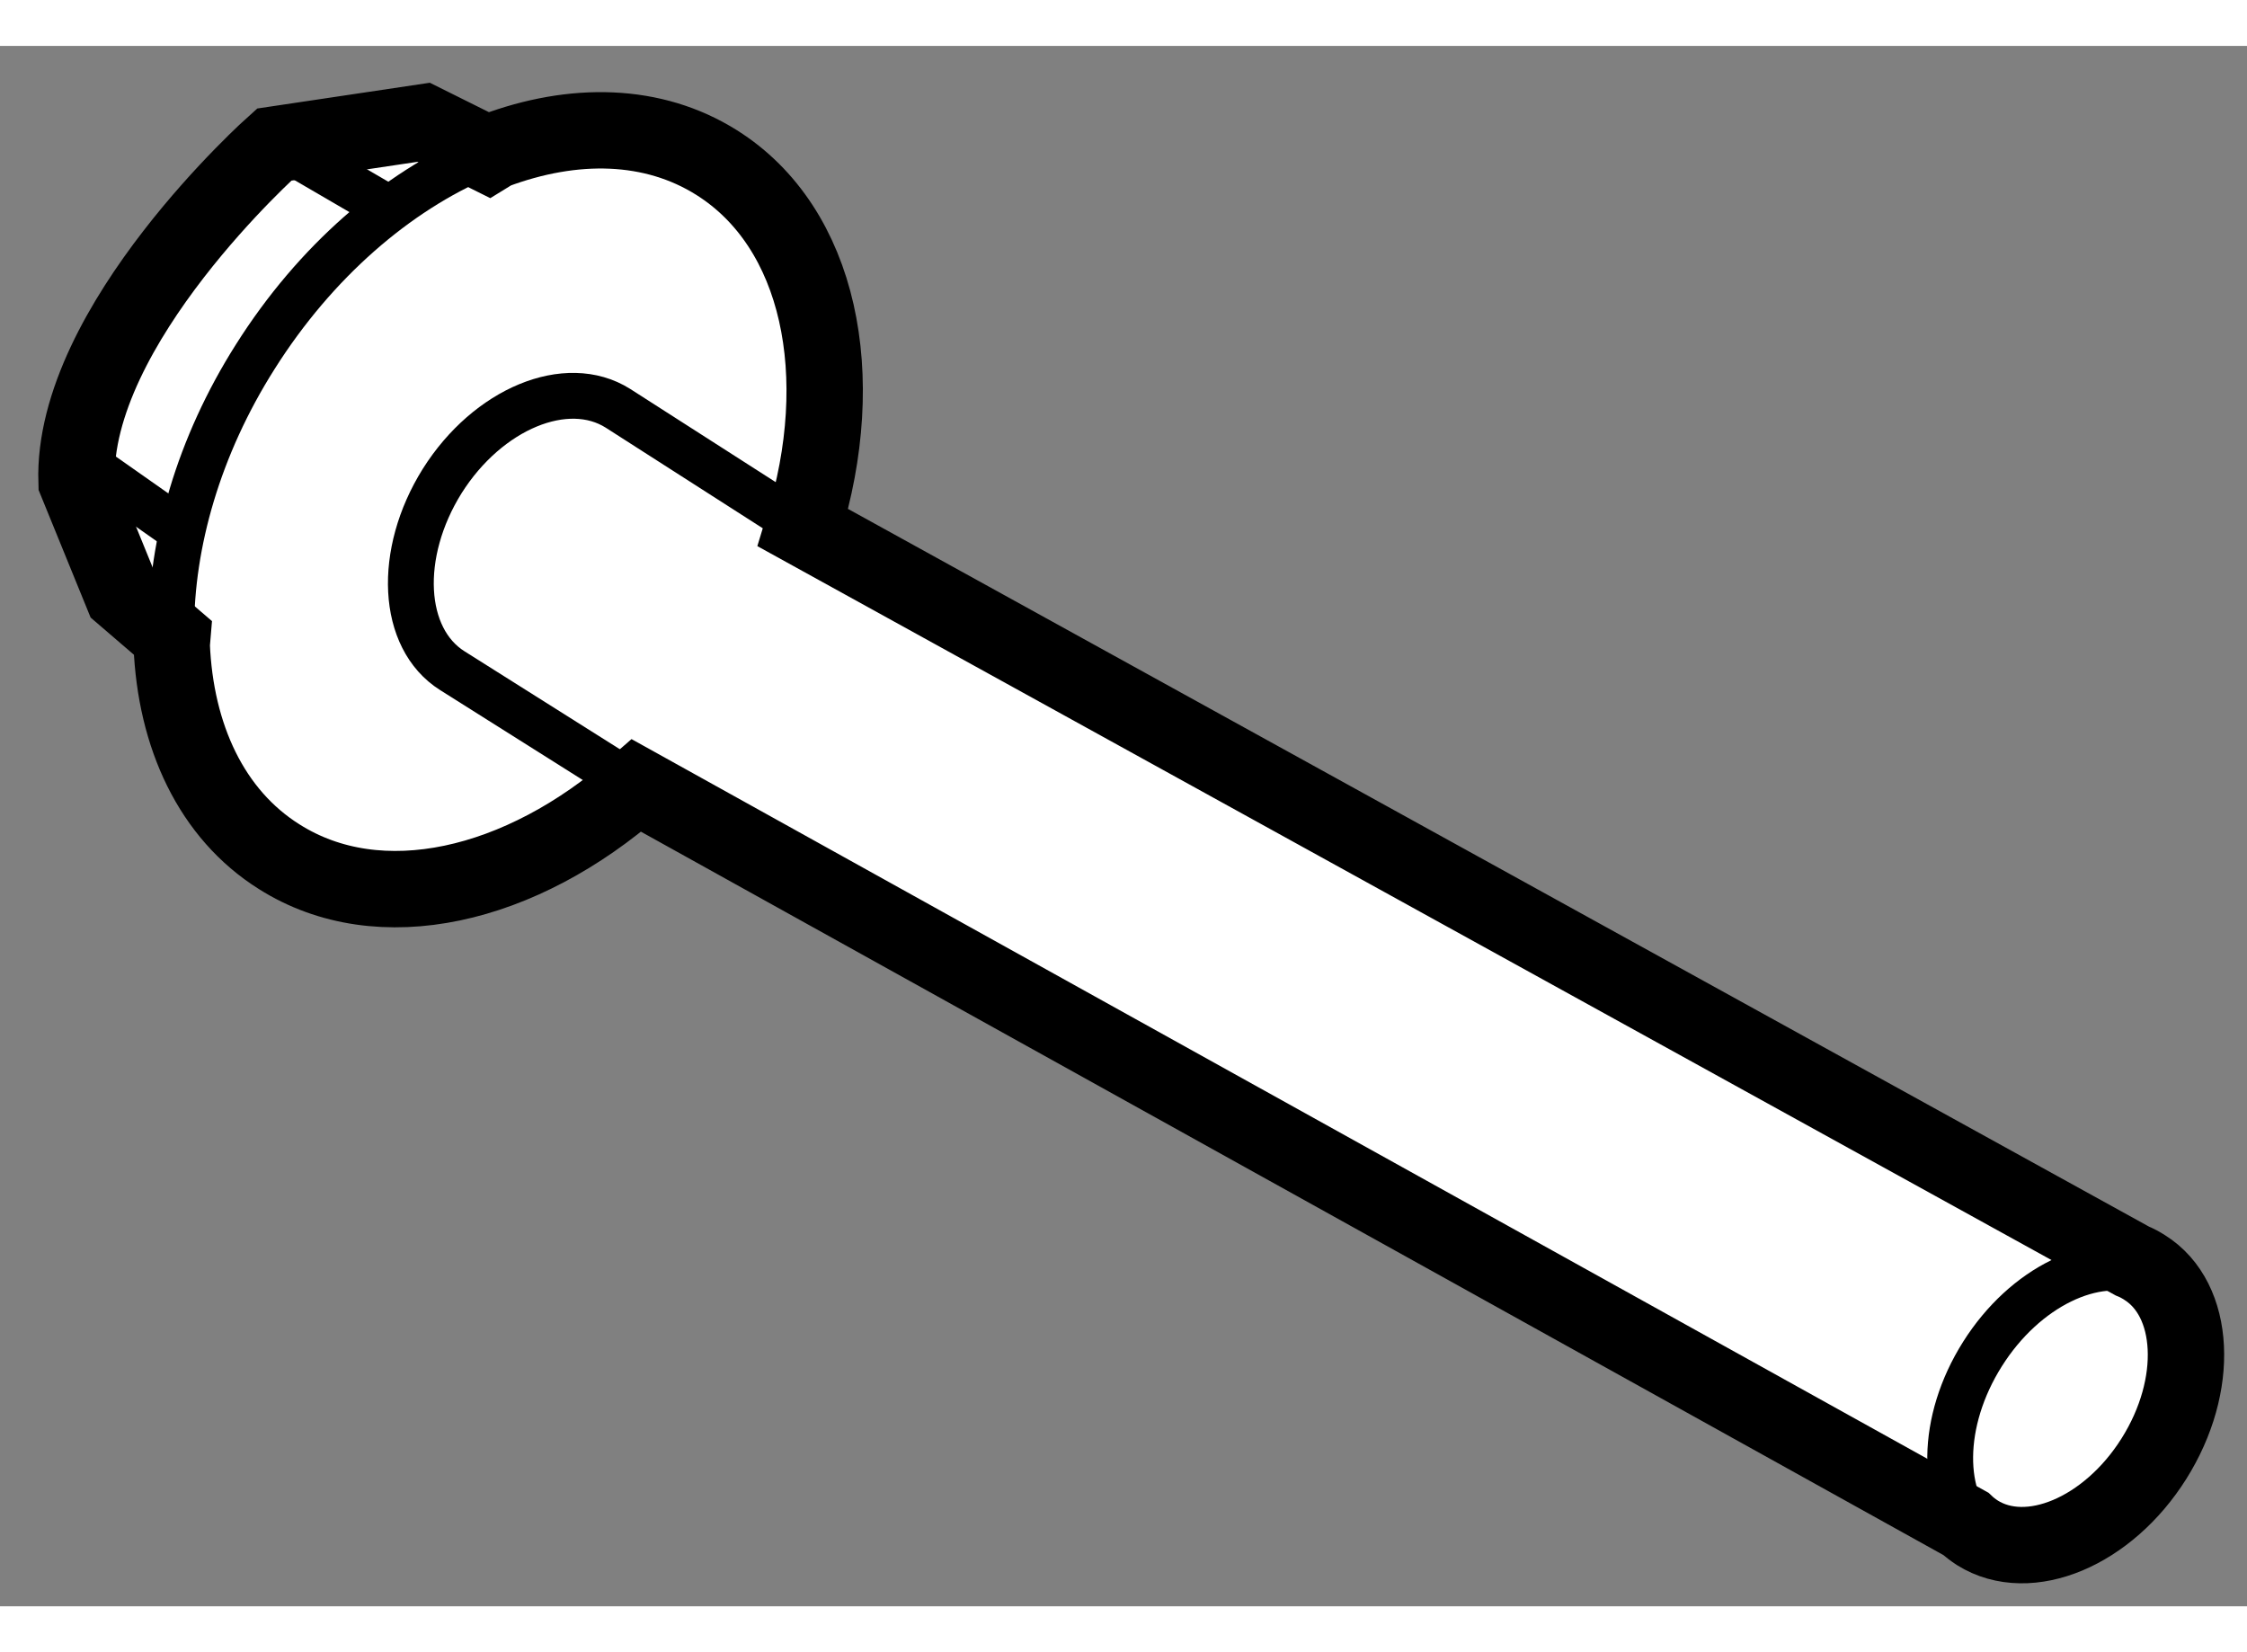 <?xml version="1.0" encoding="utf-8"?>
<!-- Generator: Adobe Illustrator 15.1.0, SVG Export Plug-In . SVG Version: 6.00 Build 0)  -->
<!DOCTYPE svg PUBLIC "-//W3C//DTD SVG 1.1//EN" "http://www.w3.org/Graphics/SVG/1.1/DTD/svg11.dtd">
<svg version="1.1" xmlns="http://www.w3.org/2000/svg" xmlns:xlink="http://www.w3.org/1999/xlink" x="0px" y="0px" width="244.8px"
	 height="180px" viewBox="123.03 67.424 14.71 10.215" enable-background="new 0 0 244.8 180" xml:space="preserve">
	
<rect x="123.03" y="67.424" width="14.71" height="10.215" fill="#808080" stroke="none"/>
	
<g><path fill="#FFFFFF" stroke="#000000" stroke-width="0.5" d="M124.158,71.296l-0.326-0.28l-0.301-0.738
			c-0.033-1.027,1.294-2.208,1.294-2.208l0.978-0.146l0.424,0.211l0.039-0.024c0.52-0.195,1.04-0.185,1.456,0.077
			c0.677,0.426,0.873,1.396,0.565,2.39l8.701,4.8c0.03,0.012,0.057,0.027,0.082,0.043c0.335,0.21,0.363,0.771,0.061,1.251
			c-0.301,0.479-0.819,0.697-1.156,0.486c-0.026-0.017-0.053-0.037-0.076-0.059l-8.702-4.833c-0.756,0.665-1.682,0.882-2.339,0.466
			c-0.443-0.278-0.68-0.789-0.704-1.388L124.158,71.296z"></path><path fill="none" stroke="#000000" stroke-width="0.3" d="M128.28,70.568l-1.205-0.772c-0.335-0.211-0.851,0.002-1.15,0.476
			c-0.297,0.475-0.269,1.031,0.066,1.242l1.223,0.771"></path><path fill="none" stroke="#000000" stroke-width="0.3" d="M135.991,77.181c-0.262-0.244-0.261-0.752,0.017-1.193
			c0.278-0.441,0.738-0.661,1.072-0.528"></path><path fill="none" stroke="#000000" stroke-width="0.3" d="M124.151,71.247c-0.001-0.565,0.178-1.201,0.55-1.788
			c0.395-0.626,0.93-1.082,1.474-1.313"></path><line fill="none" stroke="#000000" stroke-width="0.3" x1="124.908" y1="68.1" x2="125.552" y2="68.475"></line><line fill="none" stroke="#000000" stroke-width="0.3" x1="123.58" y1="70.149" x2="124.232" y2="70.607"></line></g>


</svg>